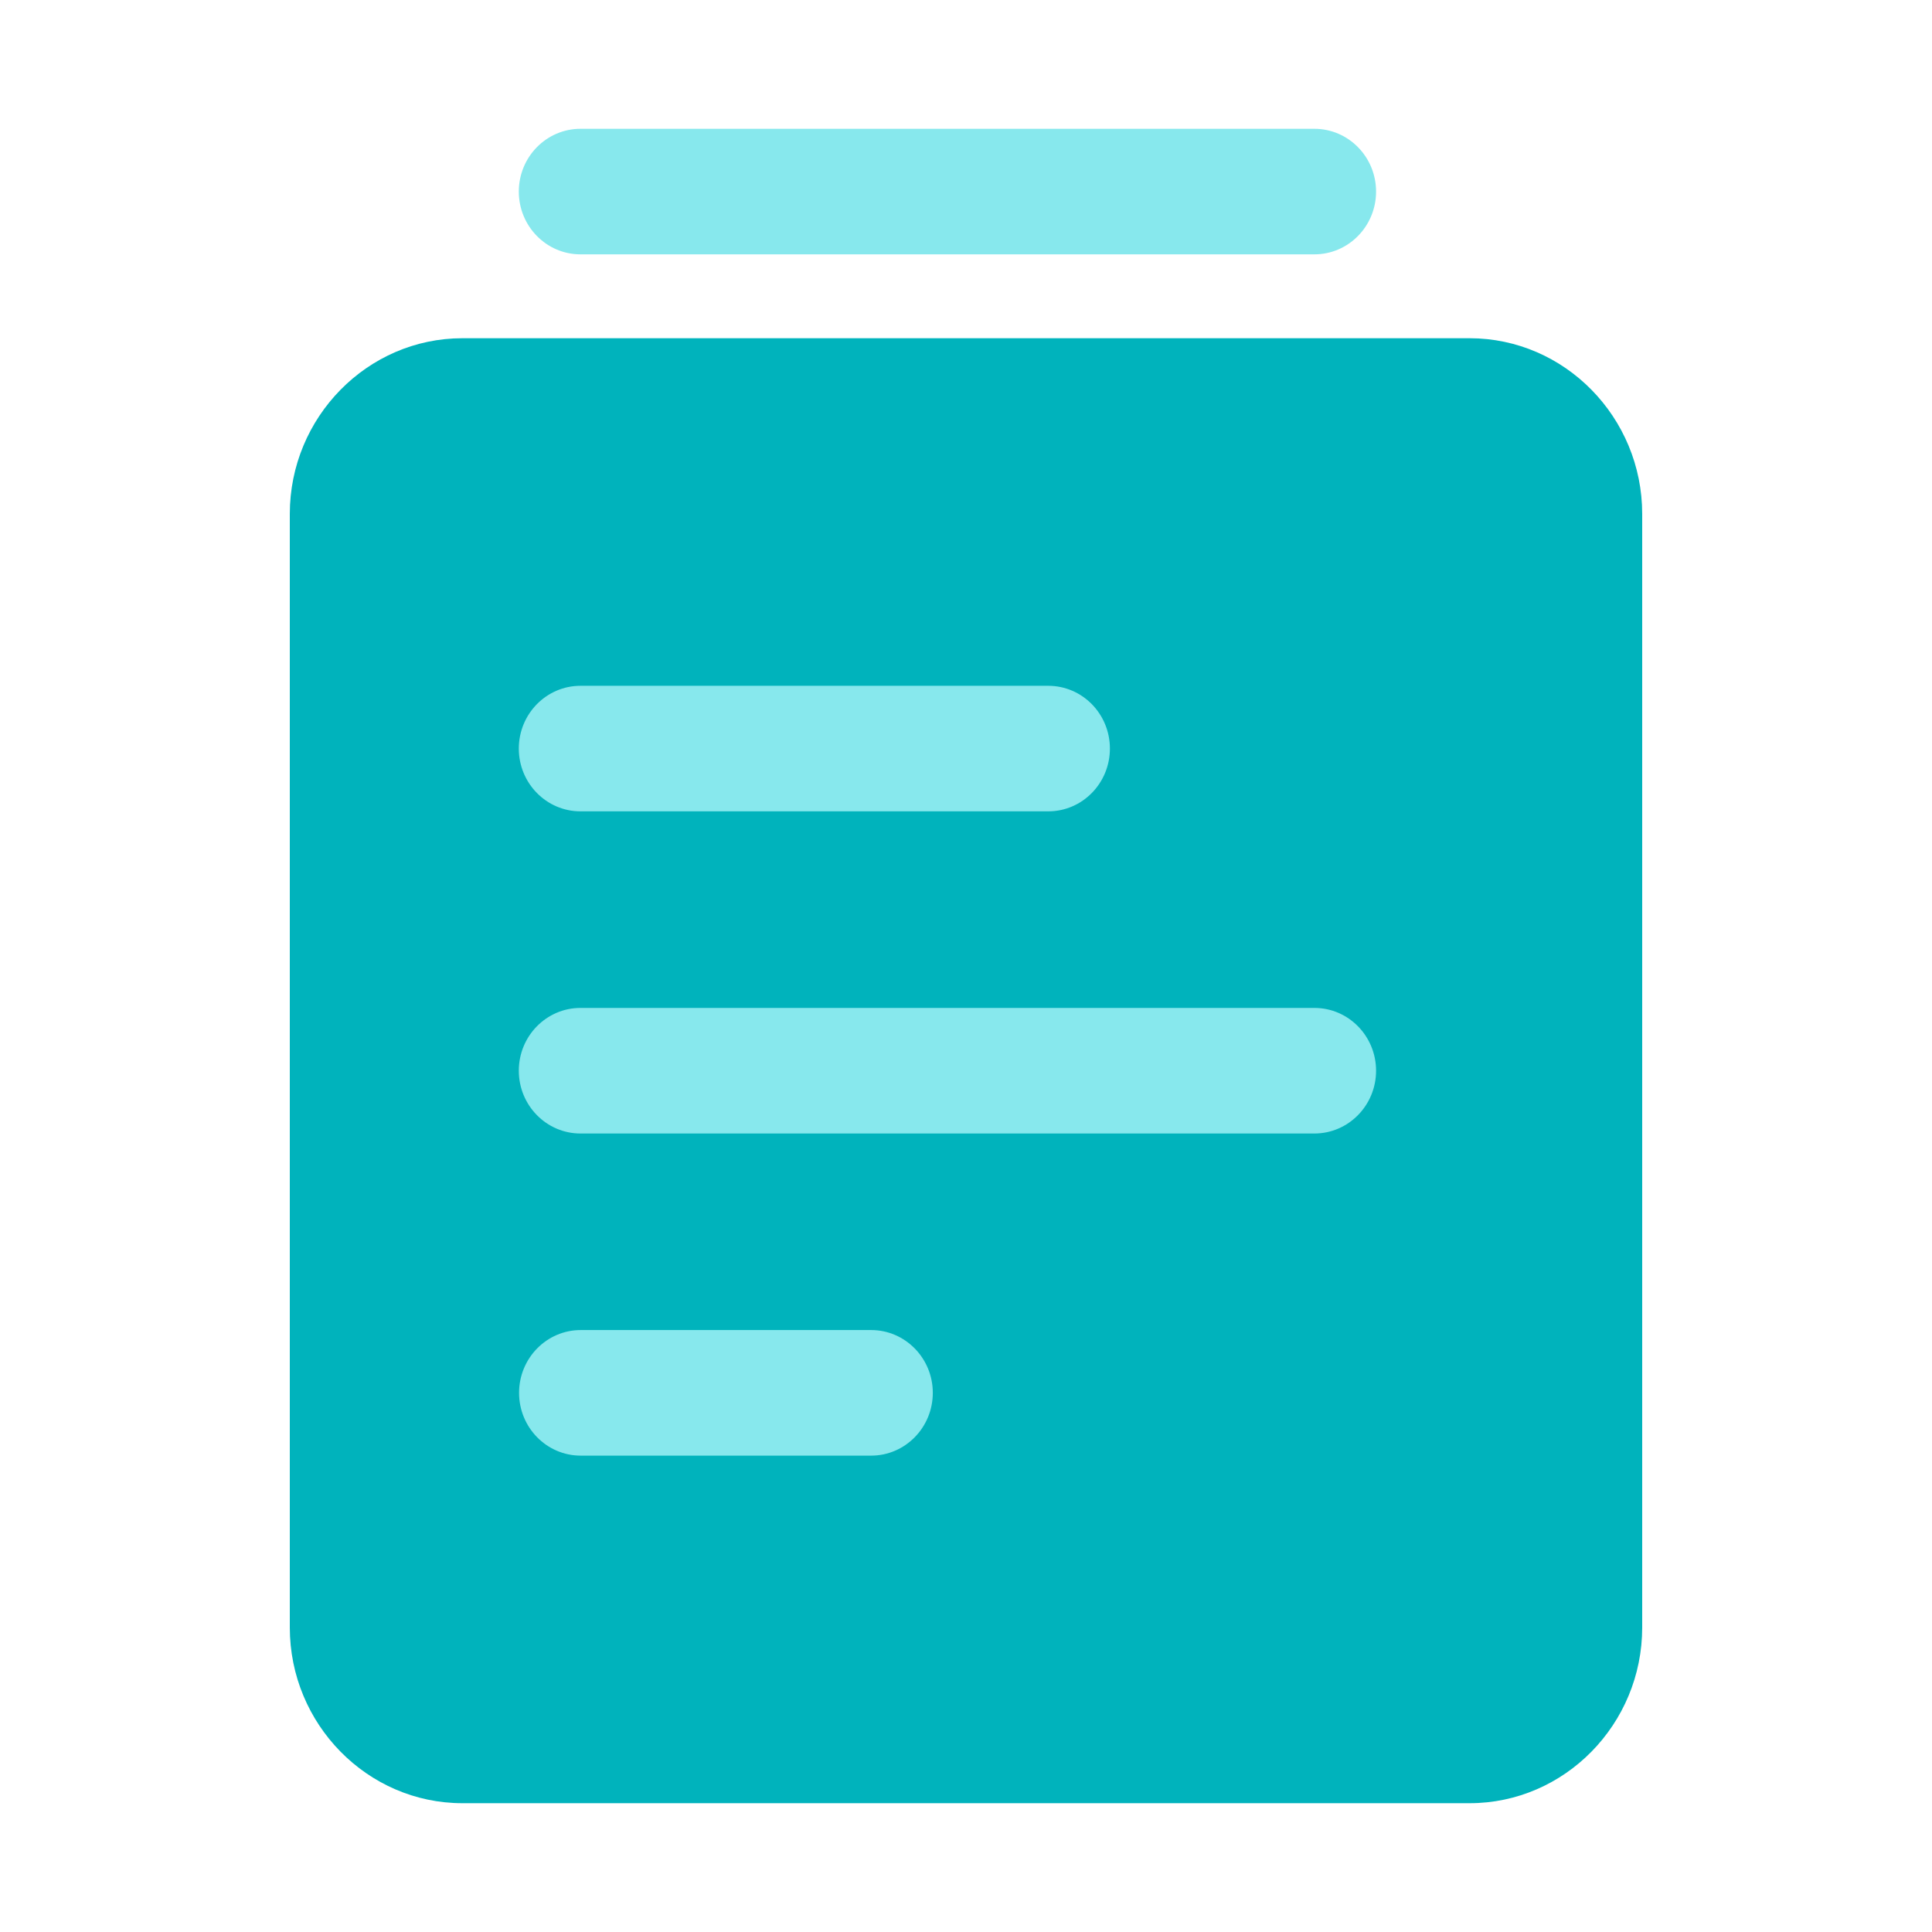 <?xml version="1.0" encoding="UTF-8"?>
<svg width="60px" height="60px" viewBox="0 0 60 60" version="1.1" xmlns="http://www.w3.org/2000/svg" xmlns:xlink="http://www.w3.org/1999/xlink">
    <title>icon/规则</title>
    <g id="官网" stroke="none" stroke-width="1" fill="none" fill-rule="evenodd">
        <g id="官网-1280" transform="translate(-522, -3304)" fill-rule="nonzero">
            <g id="编组-34" transform="translate(187, 3173)">
                <g id="编组-13备份-2" transform="translate(0, 81)">
                    <g id="编组-65备份-5" transform="translate(315, 26)">
                        <g id="icon/规则" transform="translate(20, 24)">
                            <rect id="矩形" fill="#000000" opacity="0" x="0" y="0" width="60" height="60"></rect>
                            <g id="编组-32" transform="translate(9, 4)">
                                <path d="M36.64,6.504 L5.36,6.504 C2.41,6.504 0,8.958 0,11.961 L0,46.543 C0,49.546 2.41,52 5.36,52 L36.64,52 C39.59,52 42,49.546 42,46.543 L42,11.961 C42,8.958 39.59,6.504 36.64,6.504 L36.64,6.504 Z" id="路径" fill="#00B3BC"></path>
                                <path d="M9.027,17.298 L23.554,17.298 C24.612,17.298 25.469,18.171 25.469,19.248 C25.469,20.324 24.612,21.197 23.554,21.197 L9.027,21.197 C7.97,21.197 7.112,20.324 7.112,19.248 C7.112,18.171 7.97,17.298 9.027,17.298 Z" id="路径" fill="#87E8ED"></path>
                                <path d="M18.054,41.206 L9.034,41.206 C7.977,41.206 7.12,40.332 7.12,39.256 C7.12,38.18 7.977,37.306 9.034,37.306 L18.054,37.306 C19.111,37.306 19.969,38.18 19.969,39.256 C19.969,40.332 19.111,41.206 18.054,41.206 Z" id="路径" fill="#87E8ED"></path>
                                <path d="M31.82,31.202 L9.027,31.202 C7.97,31.202 7.112,30.328 7.112,29.252 C7.112,28.175 7.97,27.302 9.027,27.302 L31.82,27.302 C32.877,27.302 33.735,28.175 33.735,29.252 C33.735,30.328 32.877,31.202 31.82,31.202 Z" id="路径" fill="#87E8ED"></path>
                                <path d="M9.027,3.899 L31.82,3.899 C32.877,3.899 33.735,3.026 33.735,1.95 C33.735,0.873 32.877,0 31.82,0 L9.027,0 C7.97,0 7.112,0.873 7.112,1.95 C7.112,3.026 7.97,3.899 9.027,3.899 Z" id="路径" fill="#87E8ED"></path>
                            </g>
                        </g>
                    </g>
                </g>
            </g>
        </g>
    </g>
</svg>